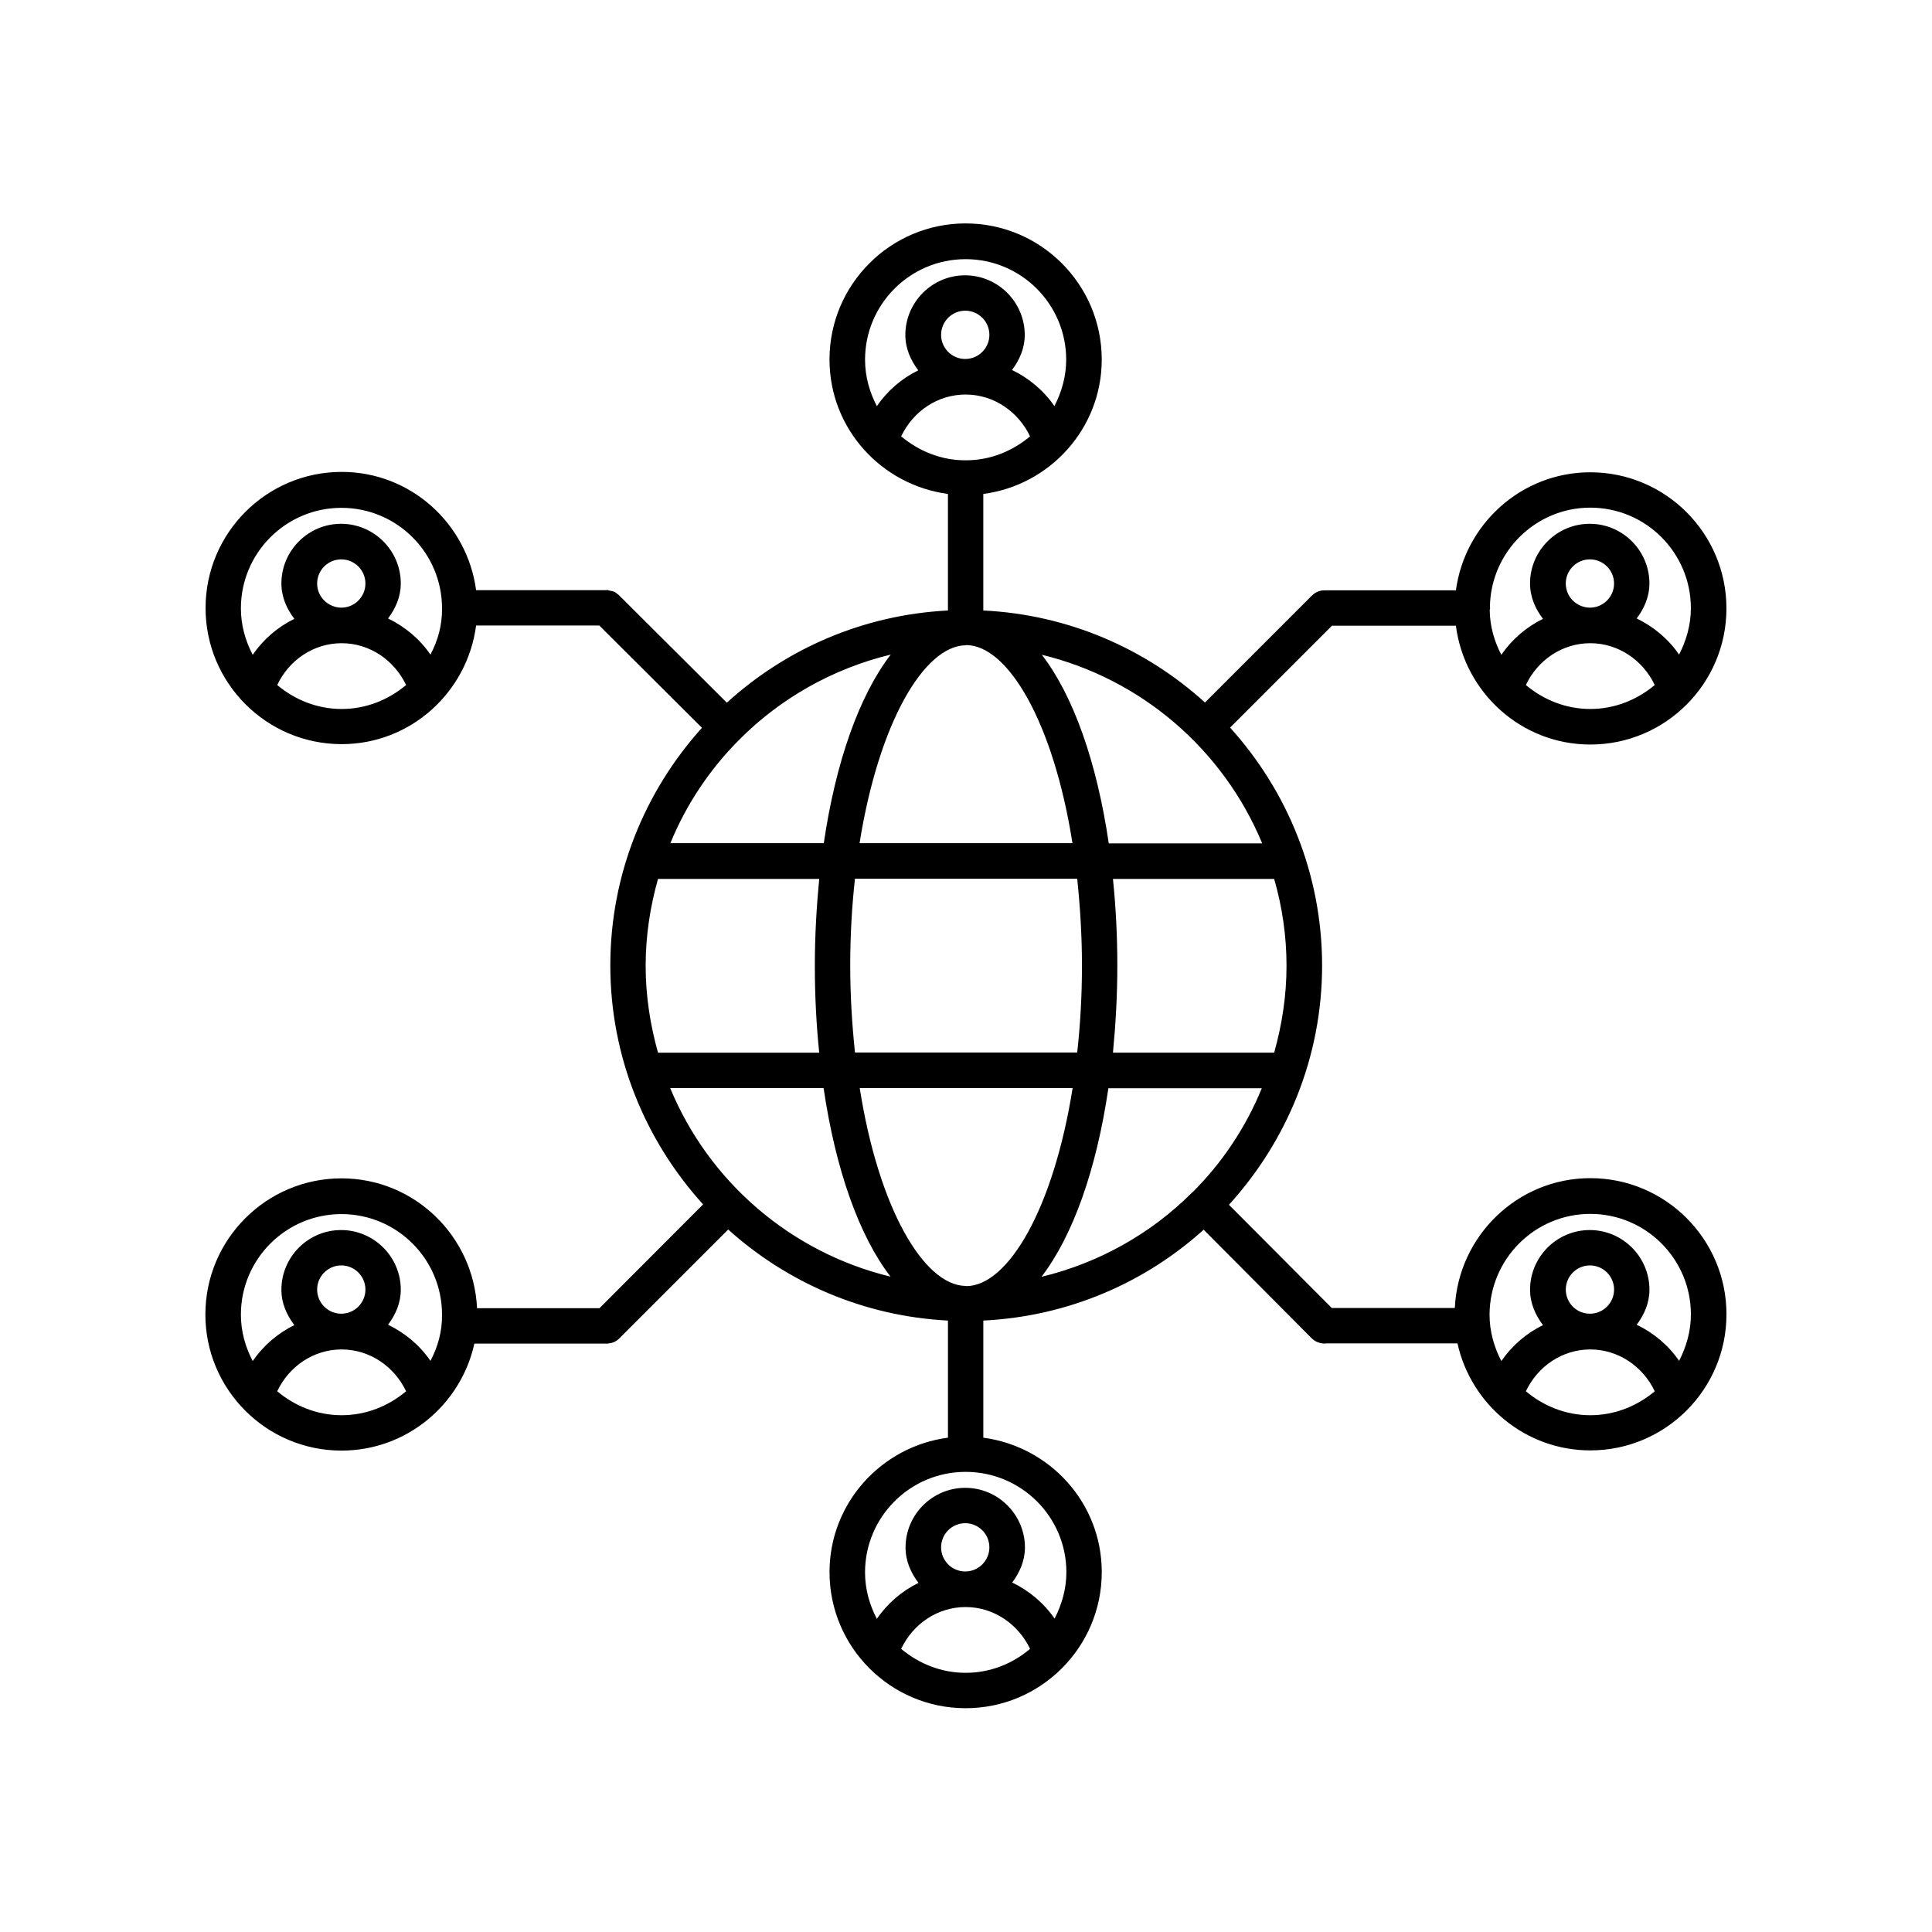 <?xml version="1.0" encoding="UTF-8"?>
<!-- Uploaded to: ICON Repo, www.svgrepo.com, Generator: ICON Repo Mixer Tools -->
<svg fill="#000000" width="800px" height="800px" version="1.1" viewBox="144 144 512 512" xmlns="http://www.w3.org/2000/svg">
 <path d="m529.83 309.87c2.316 17.684 17.332 31.438 35.621 31.438 19.902 0 36.074-16.172 36.074-36.074 0-19.902-16.172-36.074-36.074-36.074-18.238 0-33.25 13.703-35.621 31.285h-34.812-0.051c-1.309 0-2.469 0.555-3.324 1.41l-28.312 28.312c-15.719-14.258-36.172-23.277-58.746-24.383v-30.883c17.633-2.316 31.387-17.332 31.387-35.621 0-19.902-16.172-36.074-36.074-36.074-19.902 0-36.074 16.172-36.074 36.074 0 18.289 13.703 33.25 31.387 35.621v30.883c-22.52 1.16-42.926 10.176-58.594 24.434l-27.961-27.859c-0.102-0.102-0.25-0.152-0.301-0.301-0.25-0.25-0.504-0.504-0.805-0.707-0.25-0.203-0.453-0.402-0.754-0.504-0.402-0.203-0.906-0.25-1.359-0.352-0.203-0.051-0.402-0.152-0.605-0.152-0.051 0-0.102 0.051-0.152 0.051h-34.512c-2.367-17.633-17.332-31.336-35.621-31.336-19.902 0-36.074 16.172-36.074 36.074s16.172 36.074 36.074 36.074c18.289 0 33.301-13.754 35.621-31.438h32.648l27.207 27.105c-15.062 16.727-24.285 38.742-24.285 62.977 0 24.383 9.371 46.551 24.586 63.328l-27.461 27.508h-32.445c-0.906-19.094-16.574-34.41-35.922-34.41-19.902 0-36.074 16.172-36.074 36.074s16.172 36.074 36.074 36.074c17.23 0 31.641-12.141 35.215-28.363h34.965c0.051 0 0.051 0.051 0.102 0.051 0.051 0 0.102-0.051 0.152-0.051 1.211-0.051 2.316-0.504 3.125-1.309 0 0 0.051 0 0.051-0.051l28.867-28.867c15.617 14.055 35.871 22.973 58.242 24.133v31.035c-17.633 2.316-31.387 17.332-31.387 35.621 0 19.902 16.172 36.074 36.074 36.074s36.074-16.172 36.074-36.074c0-18.289-13.703-33.25-31.387-35.621v-31.035c22.418-1.109 42.773-9.977 58.391-24.082l28.668 28.816c0.906 0.906 2.215 1.359 3.477 1.359 0.051 0 0.102-0.051 0.203-0.051h34.914c3.578 16.172 17.984 28.363 35.215 28.363 19.902 0 36.074-16.172 36.074-36.074s-16.172-36.074-36.074-36.074c-19.297 0-35.016 15.316-35.922 34.41h-32.598l-27.258-27.355c15.266-16.777 24.688-38.996 24.688-63.379 0-24.234-9.27-46.352-24.383-63.078l27.004-27.004h32.844zm35.617 22.016c-6.551 0-12.445-2.469-17.078-6.348 3.125-6.602 9.621-11.082 17.078-11.082s13.957 4.535 17.078 11.082c-4.633 3.879-10.527 6.348-17.078 6.348zm-6.5-33.25c0-3.527 2.871-6.398 6.398-6.398s6.398 2.871 6.398 6.398c0 3.527-2.871 6.398-6.398 6.398-3.574-0.051-6.398-2.871-6.398-6.398zm-20.102 6.094c0.25-14.461 12.09-26.199 26.602-26.199 14.711 0 26.652 11.941 26.652 26.652 0 4.434-1.211 8.566-3.125 12.293-2.82-4.133-6.75-7.406-11.234-9.574 1.965-2.621 3.375-5.742 3.375-9.27 0-8.715-7.106-15.82-15.82-15.82s-15.82 7.106-15.82 15.82c0 3.578 1.41 6.699 3.426 9.371-4.434 2.168-8.211 5.441-11.035 9.523-1.863-3.578-3.023-7.559-3.074-11.84 0-0.152 0.102-0.301 0.102-0.453 0.004-0.25-0.047-0.352-0.047-0.504zm-304.3 27.156c-6.551 0-12.445-2.469-17.078-6.348 3.125-6.602 9.621-11.082 17.078-11.082s13.957 4.535 17.078 11.082c-4.633 3.879-10.527 6.348-17.078 6.348zm-6.5-33.25c0-3.527 2.871-6.398 6.398-6.398 3.527 0 6.398 2.871 6.398 6.398 0 3.527-2.871 6.398-6.398 6.398-3.523-0.051-6.398-2.871-6.398-6.398zm30.027 18.84c-2.82-4.133-6.75-7.406-11.234-9.574 1.965-2.621 3.375-5.742 3.375-9.27 0-8.715-7.106-15.82-15.82-15.82-8.715 0-15.82 7.106-15.82 15.82 0 3.578 1.41 6.699 3.426 9.371-4.434 2.168-8.211 5.441-11.035 9.523-1.914-3.68-3.125-7.809-3.125-12.293 0-14.711 11.941-26.652 26.652-26.652 14.711 0 26.652 11.941 26.652 26.652 0.055 4.434-1.105 8.566-3.07 12.242zm-23.527 201.57c-6.551 0-12.445-2.469-17.078-6.348 3.125-6.602 9.621-11.082 17.078-11.082s13.957 4.535 17.078 11.082c-4.633 3.879-10.527 6.348-17.078 6.348zm-6.5-33.301c0-3.527 2.871-6.398 6.398-6.398 3.527 0 6.398 2.871 6.398 6.398s-2.871 6.398-6.398 6.398c-3.523 0-6.398-2.871-6.398-6.398zm30.027 18.895c-2.82-4.133-6.75-7.406-11.234-9.574 1.965-2.621 3.375-5.742 3.375-9.27 0-8.715-7.106-15.82-15.82-15.82-8.715 0-15.82 7.106-15.82 15.82 0 3.578 1.41 6.699 3.426 9.371-4.434 2.168-8.211 5.441-11.035 9.523-1.914-3.68-3.125-7.809-3.125-12.293 0-14.711 11.941-26.652 26.652-26.652 14.711 0 26.652 11.941 26.652 26.652 0.055 4.434-1.105 8.562-3.07 12.242zm307.38 14.406c-6.551 0-12.445-2.469-17.078-6.348 3.125-6.602 9.621-11.082 17.078-11.082s13.957 4.535 17.078 11.082c-4.633 3.879-10.527 6.348-17.078 6.348zm-6.5-33.301c0-3.527 2.871-6.398 6.398-6.398s6.398 2.871 6.398 6.398-2.871 6.398-6.398 6.398c-3.574 0-6.398-2.871-6.398-6.398zm6.5-20.051c14.711 0 26.652 11.941 26.652 26.652 0 4.434-1.211 8.566-3.125 12.293-2.82-4.133-6.75-7.406-11.234-9.574 1.965-2.621 3.375-5.742 3.375-9.27 0-8.715-7.106-15.82-15.82-15.82s-15.82 7.106-15.82 15.82c0 3.578 1.41 6.699 3.426 9.371-4.434 2.168-8.211 5.441-11.035 9.523-1.914-3.68-3.125-7.809-3.125-12.293 0.055-14.762 11.996-26.703 26.707-26.703zm-189.08-214.07c-1.914-3.68-3.125-7.809-3.125-12.293 0-14.711 11.941-26.652 26.652-26.652 14.711 0 26.652 11.941 26.652 26.652 0 4.434-1.211 8.566-3.125 12.293-2.82-4.133-6.75-7.406-11.234-9.574 1.965-2.621 3.375-5.742 3.375-9.27 0-8.715-7.106-15.82-15.82-15.82s-15.82 7.106-15.82 15.82c0 3.578 1.41 6.699 3.426 9.371-4.383 2.117-8.16 5.394-10.98 9.473zm29.824-18.891c0 3.527-2.871 6.398-6.398 6.398s-6.398-2.871-6.398-6.398 2.871-6.398 6.398-6.398 6.398 2.871 6.398 6.398zm-23.375 26.902c3.125-6.602 9.621-11.082 17.078-11.082 7.457 0 13.957 4.535 17.078 11.082-4.637 3.879-10.48 6.348-16.977 6.348h-0.102-0.102c-6.449 0-12.344-2.469-16.977-6.348zm17.027 55.367h0.051c0.051 0 0.102-0.051 0.152-0.051 11.082 0.051 23.125 20.504 28.164 52.496h-56.426c5.086-31.836 17.023-52.191 28.059-52.445zm29.625 61.871c0.754 7.254 1.258 14.914 1.258 23.023 0 8.113-0.453 15.77-1.258 23.023h-58.898c-0.754-7.254-1.258-14.914-1.258-23.023 0-8.113 0.453-15.77 1.258-23.023zm-89.68-36.73c0.051-0.051 0.051 0 0.102-0.051s0-0.102 0.051-0.102c10.832-10.883 24.688-18.793 40.102-22.52-8.312 10.832-14.559 28.363-17.734 49.977h-40.656c4.18-10.223 10.379-19.496 18.137-27.305zm-24.688 59.805c0-8.012 1.211-15.719 3.273-23.023h42.723c-0.707 7.356-1.16 15.012-1.16 23.023s0.402 15.668 1.16 23.023h-42.719c-2.066-7.356-3.277-15.062-3.277-23.023zm6.5 32.395h40.656c3.176 21.613 9.422 39.195 17.734 49.977-26.449-6.398-48.164-25.191-58.391-49.977zm78.293 154.97c-6.551 0-12.445-2.469-17.078-6.348 3.125-6.602 9.621-11.082 17.078-11.082 7.457 0 13.957 4.535 17.078 11.082-4.633 3.93-10.527 6.348-17.078 6.348zm-6.5-33.254c0-3.527 2.871-6.398 6.398-6.398s6.398 2.871 6.398 6.398-2.871 6.398-6.398 6.398-6.398-2.871-6.398-6.398zm33.203 6.602c0 4.434-1.211 8.566-3.125 12.293-2.82-4.133-6.75-7.406-11.234-9.574 1.965-2.621 3.375-5.742 3.375-9.27 0-8.715-7.106-15.82-15.82-15.82s-15.82 7.106-15.82 15.82c0 3.578 1.41 6.699 3.426 9.371-4.434 2.168-8.211 5.441-11.035 9.523-1.914-3.68-3.125-7.809-3.125-12.293 0-14.711 11.941-26.652 26.652-26.652 14.715 0 26.707 11.891 26.707 26.602zm-26.551-75.824c-0.051 0-0.102-0.051-0.152-0.051h-0.051c-11.035-0.203-23.023-20.605-28.012-52.445h56.426c-5.09 31.992-17.078 52.445-28.211 52.496zm59.902-24.789c-0.051 0.051-0.102 0-0.152 0.051-0.051 0.051 0 0.051-0.051 0.102-10.781 10.73-24.484 18.488-39.75 22.168 8.312-10.832 14.559-28.363 17.734-49.977h40.656c-4.231 10.379-10.527 19.797-18.438 27.656zm24.988-60.102c0 8.012-1.211 15.668-3.273 23.023h-42.723c0.707-7.356 1.16-15.012 1.16-23.023s-0.402-15.668-1.16-23.023h42.723c2.113 7.305 3.273 15.012 3.273 23.023zm-6.449-32.445h-40.656c-3.176-21.613-9.422-39.195-17.734-49.977 26.449 6.394 48.113 25.188 58.391 49.977z"/>
</svg>